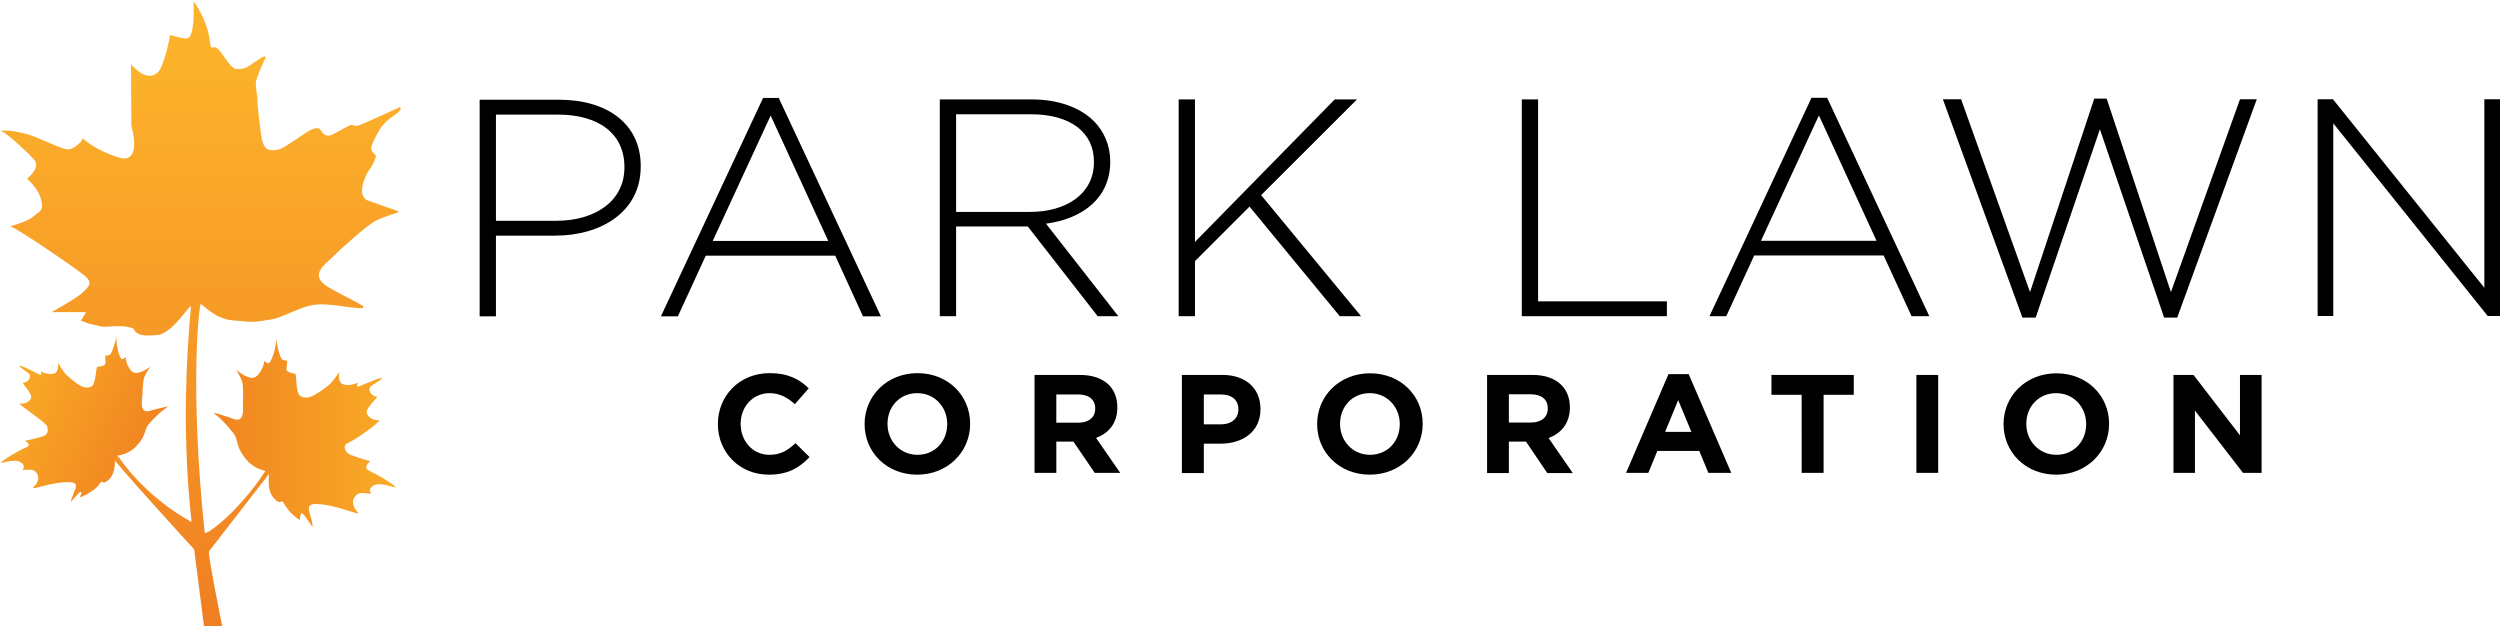 <svg version="1.2" xmlns="http://www.w3.org/2000/svg" viewBox="0 0 1549 388" width="1549" height="388"><defs><clipPath clipPathUnits="userSpaceOnUse" id="cp1"><path d="m4552-4003v7111h-5491v-7111z"/></clipPath><linearGradient id="P" gradientUnits="userSpaceOnUse"/><linearGradient id="g1" x2="1" href="#P" gradientTransform="matrix(0,387.223,-247.754,0,124.443,.755)"><stop stop-color="#fcb22b"/><stop offset=".09" stop-color="#fcb22b"/><stop offset="1" stop-color="#f07f22"/></linearGradient><linearGradient id="g2" x2="1" href="#P" gradientTransform="matrix(85.191,39.23,-44.998,97.716,7.291,237.139)"><stop stop-color="#f9ab26"/><stop offset="1" stop-color="#f18421"/></linearGradient><linearGradient id="g3" x2="1" href="#P" gradientTransform="matrix(-112.602,0,0,-117.497,245.112,267.758)"><stop stop-color="#f9ab26"/><stop offset="1" stop-color="#f18421"/></linearGradient></defs><style>.a{fill:url(#g1)}.b{fill:url(#g2)}.c{fill:url(#g3)}</style><g clip-path="url(#cp1)"><path fill-rule="evenodd" d="m444.8 262.8v-0.1c0-17.3 13.2-31.5 32.1-31.5 11.6 0 18.5 3.9 24.2 9.4l-8.6 9.8c-4.7-4.2-9.6-6.8-15.7-6.8-10.4 0-17.9 8.5-17.9 18.9v0.2c0 10.4 7.3 19.1 17.9 19.1 7 0 11.3-2.8 16.1-7.2l8.7 8.6c-6.4 6.7-13.4 10.9-25.3 10.9-18.1 0-31.5-13.8-31.5-31.3zm90.9 0v-0.1c0-17.3 13.8-31.5 32.8-31.5 19 0 32.6 14 32.6 31.3v0.2c0 17.2-13.8 31.4-32.8 31.4-19 0-32.6-14-32.6-31.3zm51.2 0v-0.1c0-10.5-7.7-19.1-18.6-19.1-10.9 0-18.4 8.5-18.4 18.9v0.2c0 10.4 7.7 19.1 18.6 19.1 10.9 0 18.4-8.5 18.4-19zm54.1-30.5h28.1c7.8 0 13.9 2.2 17.9 6.1 3.4 3.4 5.3 8.2 5.3 13.9v0.2c0 9.8-5.4 16-13.2 18.8l15 21.7h-15.8l-13.2-19.4h-10.6v19.4h-13.5zm27.2 29.6c6.6 0 10.4-3.5 10.4-8.6v-0.2c0-5.7-4.1-8.7-10.6-8.7h-13.5v17.5zm64.1-29.6h25.2c14.6 0 23.5 8.6 23.5 21v0.2c0 14.1-11.1 21.4-24.8 21.4h-10.3v18.2h-13.6zm24.3 30.6c6.8 0 10.7-3.9 10.7-9.2v-0.1c0-6-4.2-9.2-11-9.2h-10.4v18.5zm59.5 0v-0.2c0-17.3 13.8-31.4 32.8-31.4 19 0 32.6 13.9 32.6 31.2v0.2c0 17.3-13.8 31.4-32.8 31.4-18.9 0-32.6-14-32.6-31.2zm51.2 0v-0.2c0-10.4-7.7-19.1-18.6-19.1-10.9 0-18.4 8.5-18.4 18.9v0.2c0 10.4 7.7 19.1 18.6 19.1 10.9 0 18.4-8.5 18.4-18.9zm54.1-30.6h28.1c7.8 0 13.9 2.2 17.9 6.2 3.4 3.4 5.3 8.1 5.3 13.9v0.1c0 9.8-5.4 16-13.2 18.9l15 21.7h-15.8l-13.2-19.5h-10.6v19.5h-13.5zm27.2 29.5c6.6 0 10.4-3.5 10.4-8.6v-0.2c0-5.7-4.1-8.7-10.6-8.7h-13.5v17.5zm85.2-30h12.5l26.4 61.2h-14.2l-5.6-13.6h-26l-5.6 13.6h-13.8zm14.2 35.8l-8.2-19.7-8.1 19.7zm68.3-23h-18.7v-12.3h51v12.3h-18.7v48.4h-13.6zm84.6-12.3v60.7h-13.5v-60.7zm40.5 30.5v-0.1c0-17.3 13.8-31.4 32.8-31.4 18.9 0 32.6 13.9 32.6 31.2v0.2c0 17.2-13.8 31.4-32.8 31.4-19 0-32.6-14-32.6-31.3zm51.2 0v-0.1c0-10.4-7.7-19.1-18.6-19.1-10.9 0-18.5 8.5-18.5 18.9v0.2c0 10.4 7.8 19.1 18.7 19.1 10.9 0 18.4-8.5 18.4-19zm54.1-30.5h12.4l28.8 37.4v-37.4h13.4v60.7h-11.5l-29.8-38.6v38.6h-13.3zm-1049.5-170.5h49.3c29.9 0 50.5 15.1 50.5 41v0.4c0 28.2-24.7 42.8-53 42.8h-36.7v50h-10.1zm47.4 75c25.2 0 42.3-13 42.3-32.9v-0.4c0-21.3-16.7-32.5-41.2-32.5h-38.4v65.8z"/><path fill-rule="evenodd" d="m472.8 60.7h9.7l63.3 135.3h-11.1l-17.2-37.6h-80.2l-17.3 37.6h-10.5zm40.4 88.6l-35.7-77.7-35.9 77.7zm69.1-87.7h57c16.7 0 30.1 5.2 38.3 13.3 6.4 6.3 10.3 15.3 10.3 24.9v0.4c0 22.4-16.9 35.3-39.8 38.4l44.8 57.3h-12.8l-43.3-55.6h-44.4v55.6h-10.1zm55.9 69.7c22.7 0 39.6-11.4 39.6-30.7v-0.4c0-18.1-14.4-29.4-39.1-29.4h-46.3v60.5zm92.1-69.7h10.1v88.3l86.6-88.3h13.8l-59.4 59.3 61.9 75h-13.2l-55.9-67.9-33.8 33.8v34.1h-10.1zm212.6 0h10.1v125.1h79.8v9.2h-89.9zm179.5-1h9.7l63.3 135.3h-11l-17.3-37.6h-80.2l-17.3 37.6h-10.4zm40.3 88.6l-35.7-77.7-35.9 77.7zm41.1-87.7h11.3l42.7 119.5 39.8-119.9h7.7l39.8 119.9 42.8-119.5h10.4l-49.3 135.3h-8.1l-39.8-116.7-39.8 116.7h-8.2zm232.2 0h9.5l93.8 116.8v-116.8h9.7v134.3h-7.6l-95.7-119.4v119.4h-9.7z"/><path class="a" d="m115.8 23.8c-1.6 0.1-4.1-0.4-6.2-1-2.5-0.6-4.6-1.3-4.4-0.8 0.3 0.8-3.7 19.2-7.3 22.7-7.4 7.2-16.7-5-16.7-5l0.2 38.2c6.4 24.4-6.7 20-6.7 20-11.1-3.1-19.9-8.8-23.5-12.2 0 1.7-4 5.2-6.9 6.4-2.9 1.2-5.6 0-19.9-6.2-14.4-6.2-26.4-5.2-23.4-4.5 3.1 0.7 16.8 14 16.8 14 1.2 1.5 2.8 2.7 3.8 4.2 1.5 2.5 1.4 5.6-4.8 11.2 11.1 10 9.1 18.5 9.1 18.5l-1.2 1.7-2.4 1.8c-2.3 1.9-4.4 4.2-16 7.4 3.7 0.8 41.5 26.5 46.6 31 5.1 4.6 1.5 6.7-1.5 9.9-3 3.2-19.4 12.3-19.4 12.3h21.1c0.5 0-3.1 5.4-3.1 5.4 0 0 1.2 0.2 3.6 1.2 2.4 1 4.1 1 7.8 2 3.7 1 7.1 0.1 10.6 0.1 3.6 0 5.4 0 8.8 0.9 3.4 0.8 1.5 1.1 3.2 2.6 1.7 1.5 3.4 2.9 13.4 2 9.9-0.8 21.3-21.1 20.9-17.3-7.6 81.5 1 133.4 0.3 133.1-29.7-16.4-44.6-39.6-44.6-39.6 0 0-3-2.8-3.8-4-0.9-1.2-3.6-1.6-2.8 0.6 1.6 4 52.9 60 52.9 60l6.1 47.6h11.3c0 0-9.2-45.3-8.2-46.4 1-1.2 36.6-47.1 37.3-48.1 0.7-1 3.6-6 3.6-6.7 0-0.7-2.1-1.3-2.9 0.2-17.2 28.5-40.4 45.7-40.7 42.9-9.5-91.5-3.3-141.6-2.4-141.5 0.8 0.2 6.2 5.7 11.8 8 5.6 2.4 7.1 1.9 14.6 2.7 7.4 0.9 12.6-0.5 17.9-1.3 5.2-0.8 16-6.7 23.1-8.4 7.1-1.6 13.9-0.5 24.3 0.9 10.5 1.3 8.7 0.5 9-0.4 0.3-0.8-18.9-9.8-23.5-13.2-9.1-6.6-0.7-12.5 4.1-17.1 4.7-4.7 21.4-19.9 27.3-22.9 6-3 14.2-5 14.1-5.5-0.2-0.5-12.7-4.5-19.3-7-7.4-2.9-1-16.6 1-18.9 2-2.4 3.7-6.9 4.1-8.2 0.3-1.3-1.7-1.8-2.6-3.7-0.8-1.8 0-4.1 3.6-10.8 3.5-6.7 7.6-9.1 11.8-12.2 4.2-3.2 2-4 2-4l-1.3 0.6c-1.4 0.7-22.8 10.4-24.7 10.9-0.9 0.3-1.7 0-2.5-0.2-0.7-0.2-1.4-0.4-2.2-0.1-1.5 0.5-4.9 2.5-10 5.3-5 2.8-6.7 0-8.3-2.3-1.5-2.4-5.2-0.5-6.4 0-1.2 0.5-12.8 8.5-16.5 10.7-3.8 2.1-7.5 2.1-9.8 1.3-2.4-0.8-3.6-5.2-3.9-7.2-0.4-2-2.9-21.7-2.6-22.9 0.4-1.1-1.1-7.6-1-11 0.2-3.3 4.1-11.5 5.1-13.7 1-2.1 1.5-2.8 0.2-2.8-1.4 0-7.1 4.3-10 6.2-2.9 1.8-6.3 1.6-7.9 1.5-1.7-0.2-4.9-4.4-6.6-6.9-1.7-2.5-3.9-5.5-5.3-6.3-0.5-0.3-1-0.2-1.6-0.1-1 0.2-1.9 0.4-2.1-1.9-1.4-15.4-10.4-26.7-10.4-26.7 0 0 1.3 22.7-4.1 23z"/><path fill-rule="evenodd" class="b" d="m67.9 219.9c-0.9 0.4-1.5 0.4-1.9 0.4-0.6-0.1-0.8-0.1-0.8 1.2 0 2.2 0.8 4-0.9 4.9-1.7 0.8-2.7 0.6-3.9 0.8-1.2 0.2-0.7 11.4-4.2 12.5-3.6 1.2-6.3 0.4-14.9-7.3-2-1.8-5.4-7.7-5.4-7.7 0 0 0.9 5.7-2.3 6.7-3.3 1-6.5-0.5-7.8-1-0.7-0.3-0.5 0.3-0.3 0.9 0.1 0.5 0.2 1-0.4 0.9-1.3-0.2-10.8-5.7-12.7-5.5-1.8 0.2 5.8 4.2 6.1 5.7 0.7 2.7-2.2 4.7-4 4.7-1.9 0 6.9 7.3 4.4 10.3-2.6 3-4.9 2.7-6.6 2.7-1.7 0 16.4 11.8 16.9 14 0.5 2.2 1.3 5-2.9 6.3-4.2 1.4-10.8 2.7-10.8 2.7 0 0 4.9 2.5 0.5 4.2-4.4 1.7-13.7 7.5-15.2 9-0.8 0.8 1 0.3 3.4-0.2 2.3-0.5 5.3-0.9 7.2-0.3 3.9 1.3 3.9 4.2 2.6 5-0.7 0.4 0.3 0.3 1.8 0.3 1.6-0.1 3.6-0.2 4.7 0.2 2.4 0.9 5.8 5.4 0 10.7-2.1 2 9.5-2.5 19-3.2 9.4-0.6 8.1 1.7 6.1 6.9-2.1 5.2-1.6 5.3-1.6 5.3 0 0 5.3-6.7 6.1-6.2 0.9 0.6-0.8 3.4-0.8 3.4 0 0 8.8-2.7 13-9.2 0.5-0.9 0.8-0.6 1.3-0.3 0.5 0.3 1.1 0.6 2.4-0.4 2.5-1.8 5.6-4.6 5.2-14.8 0-2.1 6.8-0.2 13.4-7.2 6.6-7 4.2-9.9 8.1-14.2 3.9-4.3 8.4-8.3 10.8-9.7 2.4-1.3-5.1 0.6-11 2.2-6.6 1.8-4.2-8-4.2-10.2 0-2.2 0.3-8.8 1.2-11 0.8-2.2 3.7-6.2 3.7-6.2 0 0-5.7 4.3-9.5 3.8-3.7-0.5-5.9-7.6-5.7-9.1 0.1-0.8-0.3-0.4-1 0-0.6 0.5-1.4 0.9-2.1 0.1-1.3-1.5-3.4-9.9-2.5-14-0.4 1.5-2.7 10.9-4.5 11.9zm4.5-11.9q0-0.2 0-0.2 0 0.1 0 0.2z"/><path fill-rule="evenodd" class="c" d="m170.9 209.3q0-0.1 0-0.3-0.1 0 0 0.3zm-3.9 15.4c-0.8 0.8-1.7 0.2-2.3-0.3-0.7-0.5-1.1-1-1.1-0.1 0.1 1.6-2.9 9.5-7 9.8-4.2 0.3-10.3-5-10.3-5 0 0 2.9 4.7 3.7 7.2 0.8 2.5 0.7 9.9 0.5 12.3-0.2 2.5 1.8 13.6-5.4 11.1-6.5-2.3-14.7-4.9-12.1-3.2 2.5 1.6 7.3 6.4 11.3 11.5 4 5.1 1.2 8.1 8 16.4 6.9 8.3 14.6 6.7 14.4 9-1.2 11.3 2 14.7 4.7 16.9 1.4 1.1 2.1 0.8 2.7 0.5 0.5-0.2 0.9-0.5 1.4 0.5 4.2 7.5 10.2 10.9 10.2 10.9 0 0 0.2-3.7 1.2-4.2 1-0.5 6.6 8.5 6.6 8.5 0 0 0.7-1.2-1.2-7.1-1.9-5.9-1.9-8.1 8.6-6.7 10.5 1.4 23.1 7.2 20.9 4.9-6-6.4-1.9-11.1 0.8-11.9 1.2-0.4 3.3-0.2 4.9 0 1.9 0.2 3.2 0.4 2.4-0.1-1.4-1-1.2-4.2 3.2-5.4 2.1-0.6 5.2 0.1 7.8 0.8 2.8 0.7 4.9 1.5 4 0.5-1.6-1.8-11.3-7.6-16-9.8-4.8-2.2 0.6-5.9 0.6-5.9 0 0-7.2-2-11.8-3.8-4.6-1.7-5.1-6.2-2.8-7.2 7-3.1 21.7-14.3 19.9-14.4-1.9-0.2-4.6 0-7.2-3.5-2.6-3.5 7.7-11.1 5.7-11.2-2.1-0.1-5.2-2.6-4.2-5.5 0.5-1.6 9.2-5.6 7.2-5.9-2.1-0.3-13 5.1-14.5 5.2-0.7 0.1-0.6-0.5-0.4-1 0.3-0.7 0.6-1.3-0.3-1.1-1.5 0.5-5.2 2-8.7 0.6-3.5-1.3-2.1-7.6-2.1-7.6 0 0-4.2 6.3-6.6 8.2-10.2 7.9-13.2 8.7-17.1 7.1-3.9-1.5-2.5-14-3.8-14.2-1.3-0.3-2.4-0.2-4.3-1.2-1.8-1.1-0.7-3.1-0.6-5.5 0.2-2.4-0.7-0.8-2.9-2-2-1.2-3.8-11.8-4.1-13.5 0.7 4.6-2.3 13.8-3.9 15.4z"/></g></svg>